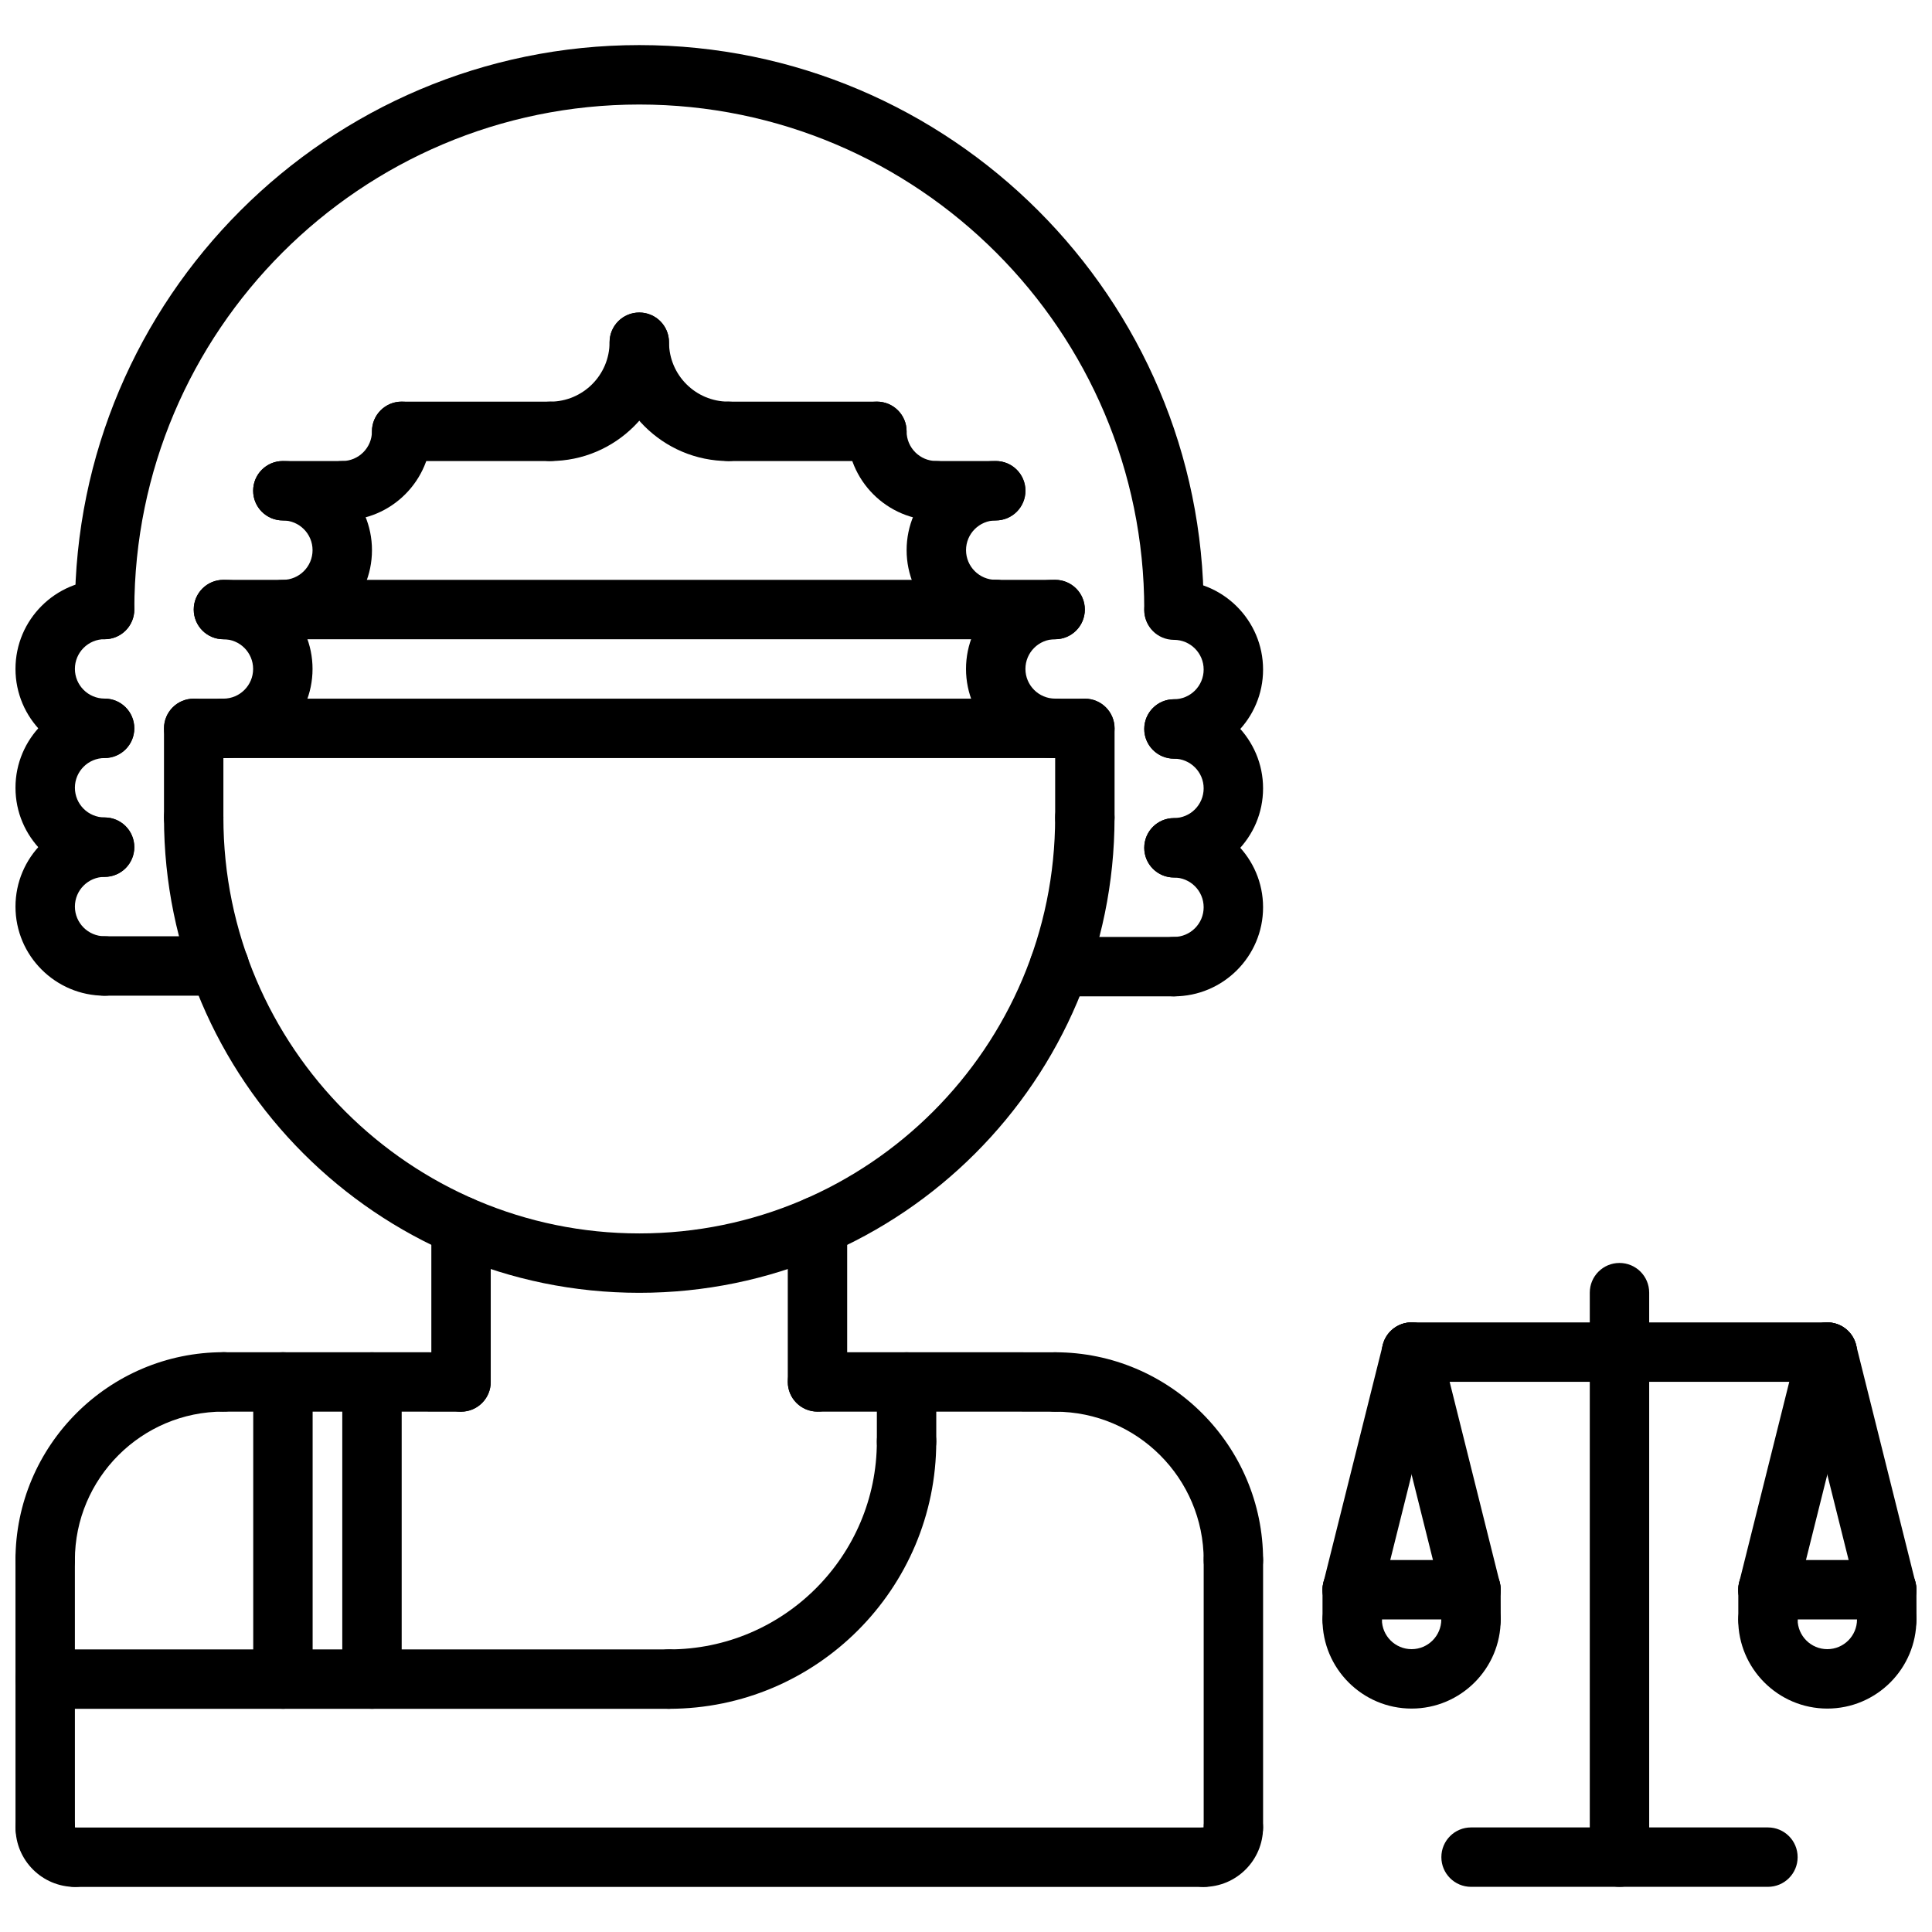 <?xml version="1.0" encoding="UTF-8"?>
<!-- Uploaded to: ICON Repo, www.svgrepo.com, Generator: ICON Repo Mixer Tools -->
<svg width="800px" height="800px" version="1.1" viewBox="144 144 512 512" xmlns="http://www.w3.org/2000/svg">
 <defs>
  <clipPath id="k">
   <path d="m148.09 502h63.906v64h-63.906z"/>
  </clipPath>
  <clipPath id="h">
   <path d="m148.09 549h15.906v88h-15.906z"/>
  </clipPath>
  <clipPath id="g">
   <path d="m148.09 620h23.906v25h-23.906z"/>
  </clipPath>
  <clipPath id="f">
   <path d="m148.09 297h31.906v48h-31.906z"/>
  </clipPath>
  <clipPath id="e">
   <path d="m148.09 329h31.906v48h-31.906z"/>
  </clipPath>
  <clipPath id="d">
   <path d="m148.09 360h31.906v48h-31.906z"/>
  </clipPath>
  <clipPath id="c">
   <path d="m148.09 581h181.91v16h-181.91z"/>
  </clipPath>
  <clipPath id="b">
   <path d="m636 557h15.902v25h-15.902z"/>
  </clipPath>
  <clipPath id="a">
   <path d="m604 565h47.902v32h-47.902z"/>
  </clipPath>
  <clipPath id="j">
   <path d="m620 494h31.902v80h-31.902z"/>
  </clipPath>
  <clipPath id="i">
   <path d="m604 557h47.902v17h-47.902z"/>
  </clipPath>
 </defs>
 <g clip-path="url(#k)">
  <path d="m155.97 565.34c-4.352 0-7.871-3.519-7.871-7.871 0-30.395 24.727-55.121 55.121-55.121 4.352 0 7.871 3.519 7.871 7.871 0 4.352-3.519 7.871-7.871 7.871-21.711 0-39.375 17.664-39.375 39.375-0.004 4.356-3.519 7.875-7.875 7.875z"/>
 </g>
 <path d="m470.86 565.34c-4.352 0-7.871-3.519-7.871-7.871 0-21.703-17.656-39.359-39.359-39.359-4.352 0-7.871-3.519-7.871-7.871 0-4.352 3.519-7.871 7.871-7.871 30.379 0 55.105 24.727 55.105 55.105-0.004 4.348-3.523 7.867-7.875 7.867z"/>
 <path d="m266.18 518.11-62.961-0.016c-4.352 0-7.871-3.527-7.871-7.871 0-4.352 3.527-7.871 7.871-7.871l62.961 0.016c4.352 0 7.871 3.527 7.871 7.871 0 4.352-3.527 7.871-7.871 7.871z"/>
 <path d="m423.62 518.11-62.977-0.016c-4.352 0-7.871-3.527-7.871-7.871 0-4.352 3.527-7.871 7.871-7.871l62.977 0.016c4.352 0 7.871 3.527 7.871 7.871 0.004 4.352-3.523 7.871-7.871 7.871z"/>
 <g clip-path="url(#h)">
  <path d="m155.98 636.18c-4.344 0-7.871-3.519-7.871-7.871l-0.008-70.832c0-4.344 3.519-7.871 7.871-7.871 4.344 0 7.871 3.519 7.871 7.871l0.008 70.832c0.004 4.344-3.516 7.871-7.871 7.871z"/>
 </g>
 <g clip-path="url(#g)">
  <path d="m163.86 644.05c-8.684 0-15.742-7.062-15.742-15.742 0-4.352 3.519-7.871 7.871-7.871s7.871 3.519 7.871 7.871v0.016c4.352 0 7.871 3.512 7.871 7.863 0 4.344-3.519 7.863-7.871 7.863z"/>
 </g>
 <path d="m462.98 644.05c-4.352 0-7.871-3.519-7.871-7.871 0-4.352 3.519-7.871 7.871-7.871h0.016c0-4.352 3.512-7.871 7.863-7.871 4.344 0 7.863 3.519 7.863 7.871 0 8.672-7.062 15.742-15.742 15.742z"/>
 <path d="m470.86 636.18c-4.352 0-7.871-3.519-7.871-7.871v-70.832c0-4.352 3.519-7.871 7.871-7.871 4.352 0 7.871 3.519 7.871 7.871v70.832c0 4.352-3.519 7.871-7.871 7.871z"/>
 <path d="m462.98 644.05h-299.13c-4.352 0-7.871-3.519-7.871-7.871 0-4.352 3.519-7.871 7.871-7.871h299.13c4.352 0 7.871 3.519 7.871 7.871 0 4.352-3.519 7.871-7.871 7.871z"/>
 <path d="m266.18 518.11c-4.352 0-7.871-3.519-7.871-7.871v-41.328c0-4.352 3.519-7.871 7.871-7.871 4.352 0 7.871 3.519 7.871 7.871v41.328c0 4.352-3.519 7.871-7.871 7.871z"/>
 <path d="m360.64 518.09c-4.352 0-7.871-3.519-7.871-7.871v-41.312c0-4.352 3.519-7.871 7.871-7.871 4.352 0 7.871 3.519 7.871 7.871v41.312c0.004 4.352-3.516 7.871-7.871 7.871z"/>
 <path d="m313.41 486.61c-69.445 0-125.95-56.504-125.95-125.95 0-4.352 3.519-7.871 7.871-7.871 4.352 0 7.871 3.519 7.871 7.871 0 60.773 49.438 110.21 110.21 110.21 60.773 0 110.21-49.438 110.21-110.21 0-4.352 3.519-7.871 7.871-7.871 4.352 0 7.871 3.519 7.871 7.871 0.008 69.449-56.5 125.95-125.95 125.95z"/>
 <path d="m195.33 368.53c-4.352 0-7.871-3.519-7.871-7.871v-23.617c0-4.352 3.519-7.871 7.871-7.871 4.352 0 7.871 3.519 7.871 7.871v23.617c0.004 4.352-3.516 7.871-7.871 7.871z"/>
 <path d="m431.5 368.53c-4.352 0-7.871-3.519-7.871-7.871v-23.617c0-4.352 3.519-7.871 7.871-7.871 4.352 0 7.871 3.519 7.871 7.871v23.617c0 4.352-3.519 7.871-7.871 7.871z"/>
 <path d="m392.13 281.92c-13.02 0-23.617-10.598-23.617-23.617 0-4.352 3.519-7.871 7.871-7.871 4.352 0 7.871 3.519 7.871 7.871 0 4.344 3.527 7.871 7.871 7.871 4.352 0 7.871 3.519 7.871 7.871 0.008 4.356-3.512 7.875-7.867 7.875z"/>
 <path d="m407.88 313.41c-13.02 0-23.617-10.598-23.617-23.617 0-13.02 10.598-23.617 23.617-23.617 4.352 0 7.871 3.519 7.871 7.871 0 4.352-3.519 7.871-7.871 7.871-4.344 0-7.871 3.527-7.871 7.871s3.527 7.871 7.871 7.871c4.352 0 7.871 3.519 7.871 7.871 0 4.359-3.519 7.879-7.871 7.879z"/>
 <path d="m423.62 344.89c-13.02 0-23.617-10.598-23.617-23.617 0-13.02 10.598-23.617 23.617-23.617 4.352 0 7.871 3.519 7.871 7.871s-3.519 7.871-7.871 7.871c-4.344 0-7.871 3.527-7.871 7.871s3.527 7.871 7.871 7.871c4.352 0 7.871 3.519 7.871 7.871 0.004 4.359-3.516 7.879-7.871 7.879z"/>
 <path d="m431.5 344.89h-228.28c-4.352 0-7.871-3.519-7.871-7.871 0-4.352 3.519-7.871 7.871-7.871h228.28c4.352 0 7.871 3.519 7.871 7.871 0 4.352-3.519 7.871-7.871 7.871z"/>
 <path d="m407.88 281.92h-15.742c-4.352 0-7.871-3.519-7.871-7.871s3.519-7.871 7.871-7.871h15.742c4.352 0 7.871 3.519 7.871 7.871s-3.519 7.871-7.871 7.871z"/>
 <path d="m423.62 313.41h-15.742c-4.352 0-7.871-3.519-7.871-7.871 0-4.352 3.519-7.871 7.871-7.871h15.742c4.352 0 7.871 3.519 7.871 7.871 0.004 4.352-3.516 7.871-7.871 7.871z"/>
 <path d="m234.7 281.92c-4.352 0-7.871-3.519-7.871-7.871s3.519-7.871 7.871-7.871c4.344 0 7.871-3.527 7.871-7.871 0-4.352 3.519-7.871 7.871-7.871 4.352 0 7.871 3.519 7.871 7.871 0 13.02-10.594 23.613-23.613 23.613z"/>
 <path d="m218.96 313.41c-4.352 0-7.871-3.519-7.871-7.871 0-4.352 3.519-7.871 7.871-7.871 4.344 0 7.871-3.527 7.871-7.871s-3.527-7.871-7.871-7.871c-4.352 0-7.871-3.519-7.871-7.871 0-4.352 3.519-7.871 7.871-7.871 13.02 0 23.617 10.598 23.617 23.617 0 13.012-10.598 23.609-23.617 23.609z"/>
 <path d="m203.21 344.89c-4.352 0-7.871-3.519-7.871-7.871 0-4.352 3.519-7.871 7.871-7.871 4.344 0 7.871-3.527 7.871-7.871s-3.527-7.871-7.871-7.871c-4.352 0-7.871-3.519-7.871-7.871 0-4.352 3.519-7.871 7.871-7.871 13.02 0 23.617 10.598 23.617 23.617-0.004 13.012-10.598 23.609-23.617 23.609z"/>
 <path d="m203.21 344.89h-7.871c-4.352 0-7.871-3.519-7.871-7.871 0-4.352 3.519-7.871 7.871-7.871h7.871c4.352 0 7.871 3.519 7.871 7.871 0 4.352-3.519 7.871-7.871 7.871z"/>
 <path d="m234.7 281.92h-15.742c-4.352 0-7.871-3.519-7.871-7.871s3.519-7.871 7.871-7.871h15.742c4.352 0 7.871 3.519 7.871 7.871s-3.519 7.871-7.871 7.871z"/>
 <path d="m407.88 313.41h-204.66c-4.352 0-7.871-3.519-7.871-7.871 0-4.352 3.519-7.871 7.871-7.871h204.66c4.352 0 7.871 3.519 7.871 7.871 0 4.352-3.519 7.871-7.871 7.871z"/>
 <path d="m289.8 266.18h-39.352c-4.352 0-7.871-3.519-7.871-7.871 0-4.352 3.519-7.871 7.871-7.871h39.352c4.352 0 7.871 3.519 7.871 7.871 0.004 4.352-3.516 7.871-7.871 7.871z"/>
 <path d="m455.11 313.41c-4.352 0-7.871-3.519-7.871-7.871 0-73.801-60.031-133.84-133.82-133.84-73.793 0-133.82 60.039-133.82 133.84 0 4.352-3.519 7.871-7.871 7.871s-7.871-3.519-7.871-7.871c0-82.484 67.094-149.59 149.57-149.59 82.477 0 149.57 67.102 149.57 149.59-0.004 4.352-3.523 7.871-7.879 7.871z"/>
 <g clip-path="url(#f)">
  <path d="m171.72 344.88c-13.02 0-23.617-10.598-23.617-23.617s10.598-23.617 23.617-23.617c4.352 0 7.871 3.519 7.871 7.871s-3.519 7.871-7.871 7.871c-4.344 0-7.871 3.527-7.871 7.871s3.527 7.871 7.871 7.871c4.352 0 7.871 3.519 7.871 7.871 0 4.359-3.519 7.879-7.871 7.879z"/>
 </g>
 <g clip-path="url(#e)">
  <path d="m171.72 376.38c-13.02 0-23.617-10.598-23.617-23.617s10.598-23.617 23.617-23.617c4.352 0 7.871 3.519 7.871 7.871 0 4.352-3.519 7.871-7.871 7.871-4.344 0-7.871 3.527-7.871 7.871s3.527 7.871 7.871 7.871c4.352 0 7.871 3.519 7.871 7.871 0 4.359-3.519 7.879-7.871 7.879z"/>
 </g>
 <g clip-path="url(#d)">
  <path d="m171.72 407.87c-13.02 0-23.617-10.598-23.617-23.617 0-13.02 10.598-23.617 23.617-23.617 4.352 0 7.871 3.519 7.871 7.871 0 4.352-3.519 7.871-7.871 7.871-4.344 0-7.871 3.527-7.871 7.871s3.527 7.871 7.871 7.871c4.352 0 7.871 3.519 7.871 7.871 0 4.359-3.519 7.879-7.871 7.879z"/>
 </g>
 <path d="m455.11 345.05c-4.352 0-7.871-3.519-7.871-7.871 0-4.352 3.519-7.871 7.871-7.871 4.344 0 7.871-3.527 7.871-7.871s-3.527-7.871-7.871-7.871c-4.352 0-7.871-3.519-7.871-7.871 0-4.352 3.519-7.871 7.871-7.871 13.02 0 23.617 10.598 23.617 23.617 0 13.016-10.594 23.609-23.617 23.609z"/>
 <path d="m455.11 376.54c-4.352 0-7.871-3.519-7.871-7.871 0-4.352 3.519-7.871 7.871-7.871 4.344 0 7.871-3.527 7.871-7.871s-3.527-7.871-7.871-7.871c-4.352 0-7.871-3.519-7.871-7.871 0-4.352 3.519-7.871 7.871-7.871 13.02 0 23.617 10.598 23.617 23.617 0 13.016-10.594 23.609-23.617 23.609z"/>
 <path d="m455.11 408.04c-4.352 0-7.871-3.519-7.871-7.871 0-4.352 3.519-7.871 7.871-7.871 4.344 0 7.871-3.527 7.871-7.871s-3.527-7.871-7.871-7.871c-4.352 0-7.871-3.519-7.871-7.871 0-4.352 3.519-7.871 7.871-7.871 13.02 0 23.617 10.598 23.617 23.617 0 13.016-10.594 23.609-23.617 23.609z"/>
 <path d="m289.8 266.18c-4.352 0-7.871-3.519-7.871-7.871 0-4.352 3.519-7.871 7.871-7.871 8.684 0 15.742-7.062 15.742-15.742 0-4.352 3.519-7.871 7.871-7.871 4.352 0 7.871 3.519 7.871 7.871 0.004 17.359-14.117 31.484-31.484 31.484z"/>
 <path d="m376.39 266.18h-39.352c-4.352 0-7.871-3.519-7.871-7.871 0-4.352 3.519-7.871 7.871-7.871h39.352c4.352 0 7.871 3.519 7.871 7.871 0 4.352-3.519 7.871-7.871 7.871z"/>
 <path d="m337.04 266.18c-17.367 0-31.488-14.121-31.488-31.488 0-4.352 3.519-7.871 7.871-7.871s7.871 3.519 7.871 7.871c0 8.684 7.062 15.742 15.742 15.742 4.352 0 7.871 3.519 7.871 7.871 0.004 4.356-3.516 7.875-7.867 7.875z"/>
 <path d="m202.11 407.87h-30.395c-4.352 0-7.871-3.519-7.871-7.871s3.519-7.871 7.871-7.871h30.395c4.352 0 7.871 3.519 7.871 7.871s-3.519 7.871-7.871 7.871z"/>
 <path d="m455.11 408.04h-30.395c-4.352 0-7.871-3.519-7.871-7.871 0-4.352 3.519-7.871 7.871-7.871h30.395c4.352 0 7.871 3.519 7.871 7.871 0.004 4.352-3.516 7.871-7.871 7.871z"/>
 <path d="m242.58 596.85c-4.352 0-7.871-3.519-7.871-7.871v-78.738c0-4.352 3.519-7.871 7.871-7.871 4.352 0 7.871 3.519 7.871 7.871v78.734c0 4.356-3.519 7.875-7.871 7.875z"/>
 <path d="m218.98 596.85c-4.352 0-7.871-3.519-7.871-7.871v-78.754c0-4.352 3.519-7.871 7.871-7.871 4.352 0 7.871 3.519 7.871 7.871v78.75c0 4.356-3.516 7.875-7.871 7.875z"/>
 <path d="m321.27 596.85c-4.352 0-7.871-3.519-7.871-7.871 0-4.352 3.519-7.871 7.871-7.871 30.379 0 55.105-24.727 55.105-55.105 0-4.352 3.519-7.871 7.871-7.871 4.352 0 7.871 3.519 7.871 7.871 0 39.066-31.777 70.848-70.848 70.848z"/>
 <g clip-path="url(#c)">
  <path d="m321.27 596.85h-165.29c-4.352 0-7.871-3.519-7.871-7.871 0-4.352 3.519-7.871 7.871-7.871h165.29c4.352 0 7.871 3.519 7.871 7.871 0 4.352-3.516 7.871-7.871 7.871z"/>
 </g>
 <path d="m384.25 533.87c-4.352 0-7.871-3.519-7.871-7.871v-15.762c0-4.352 3.519-7.871 7.871-7.871 4.352 0 7.871 3.519 7.871 7.871v15.762c0 4.352-3.516 7.871-7.871 7.871z"/>
 <path d="m502.35 581.04c-4.352 0-7.871-3.519-7.871-7.871v-7.871c0-4.352 3.519-7.871 7.871-7.871 4.352 0 7.871 3.519 7.871 7.871v7.871c0 4.352-3.519 7.871-7.871 7.871z"/>
 <g clip-path="url(#b)">
  <path d="m644.02 581.04c-4.344 0-7.863-3.512-7.871-7.856l-0.016-7.871c-0.008-4.352 3.504-7.879 7.856-7.887h0.016c4.344 0 7.863 3.512 7.871 7.856l0.016 7.871c0.008 4.352-3.504 7.879-7.856 7.887h-0.016z"/>
 </g>
 <path d="m628.25 510.19h-110.16c-4.352 0-7.871-3.519-7.871-7.871 0-4.352 3.519-7.871 7.871-7.871h110.16c4.352 0 7.871 3.519 7.871 7.871 0.004 4.352-3.516 7.871-7.871 7.871z"/>
 <path d="m573.18 644.03c-4.352 0-7.871-3.519-7.871-7.871v-149.59c0-4.352 3.519-7.871 7.871-7.871 4.352 0 7.871 3.519 7.871 7.871v149.59c0 4.352-3.519 7.871-7.871 7.871z"/>
 <path d="m612.52 644.03h-78.672c-4.352 0-7.871-3.519-7.871-7.871 0-4.352 3.519-7.871 7.871-7.871h78.672c4.352 0 7.871 3.519 7.871 7.871 0 4.352-3.519 7.871-7.871 7.871z"/>
 <g clip-path="url(#a)">
  <path d="m628.26 596.79c-13.02 0-23.617-10.598-23.617-23.617 0-4.352 3.519-7.871 7.871-7.871s7.871 3.519 7.871 7.871c0 4.344 3.527 7.871 7.871 7.871s7.871-3.527 7.871-7.871c0-4.352 3.519-7.871 7.871-7.871s7.871 3.519 7.871 7.871c0.008 13.02-10.586 23.617-23.609 23.617z"/>
 </g>
 <path d="m612.53 573.17c-0.629 0-1.273-0.078-1.914-0.234-4.219-1.055-6.785-5.328-5.731-9.539l15.734-62.977c1.055-4.227 5.312-6.809 9.539-5.731 4.219 1.055 6.785 5.328 5.731 9.539l-15.734 62.977c-0.887 3.578-4.098 5.965-7.625 5.965z"/>
 <g clip-path="url(#j)">
  <path d="m643.98 573.17c-3.527 0-6.731-2.387-7.629-5.969l-15.734-62.977c-1.062-4.211 1.504-8.484 5.731-9.539 4.203-1.078 8.484 1.504 9.539 5.731l15.734 62.977c1.062 4.211-1.504 8.484-5.731 9.539-0.637 0.16-1.281 0.238-1.91 0.238z"/>
 </g>
 <path d="m518.09 596.79c-13.02 0-23.617-10.598-23.617-23.617 0-4.352 3.519-7.871 7.871-7.871 4.352 0 7.871 3.519 7.871 7.871 0 4.344 3.527 7.871 7.871 7.871s7.871-3.527 7.871-7.871c0-4.352 3.519-7.871 7.871-7.871 4.352 0 7.871 3.519 7.871 7.871 0.008 13.02-10.59 23.617-23.609 23.617z"/>
 <path d="m502.36 573.17c-0.629 0-1.273-0.078-1.914-0.234-4.219-1.055-6.785-5.328-5.731-9.539l15.734-62.977c1.047-4.227 5.32-6.809 9.539-5.731 4.219 1.055 6.785 5.328 5.731 9.539l-15.734 62.977c-0.895 3.578-4.098 5.965-7.625 5.965z"/>
 <path d="m533.82 573.17c-3.527 0-6.731-2.387-7.629-5.969l-15.734-62.977c-1.062-4.211 1.504-8.484 5.731-9.539 4.188-1.078 8.484 1.504 9.539 5.731l15.734 62.977c1.062 4.211-1.504 8.484-5.731 9.539-0.637 0.16-1.281 0.238-1.91 0.238z"/>
 <path d="m533.82 573.17h-31.473c-4.352 0-7.871-3.519-7.871-7.871s3.519-7.871 7.871-7.871l31.473-0.004c4.352 0 7.871 3.519 7.871 7.871 0 4.356-3.519 7.875-7.871 7.875z"/>
 <g clip-path="url(#i)">
  <path d="m643.99 573.17h-31.473c-4.352 0-7.871-3.519-7.871-7.871s3.519-7.871 7.871-7.871h31.473c4.352 0 7.871 3.519 7.871 7.871s-3.519 7.871-7.871 7.871z"/>
 </g>
 <path d="m533.84 581.04c-4.344 0-7.863-3.512-7.871-7.856l-0.02-7.871c-0.008-4.352 3.504-7.879 7.856-7.887h0.016c4.344 0 7.863 3.512 7.871 7.856l0.016 7.871c0.008 4.352-3.504 7.879-7.856 7.887h-0.012z"/>
 <path d="m612.54 581.04c-4.352 0-7.871-3.519-7.871-7.871v-7.871c0-4.352 3.519-7.871 7.871-7.871 4.352 0 7.871 3.519 7.871 7.871v7.871c0 4.352-3.519 7.871-7.871 7.871z"/>
</svg>